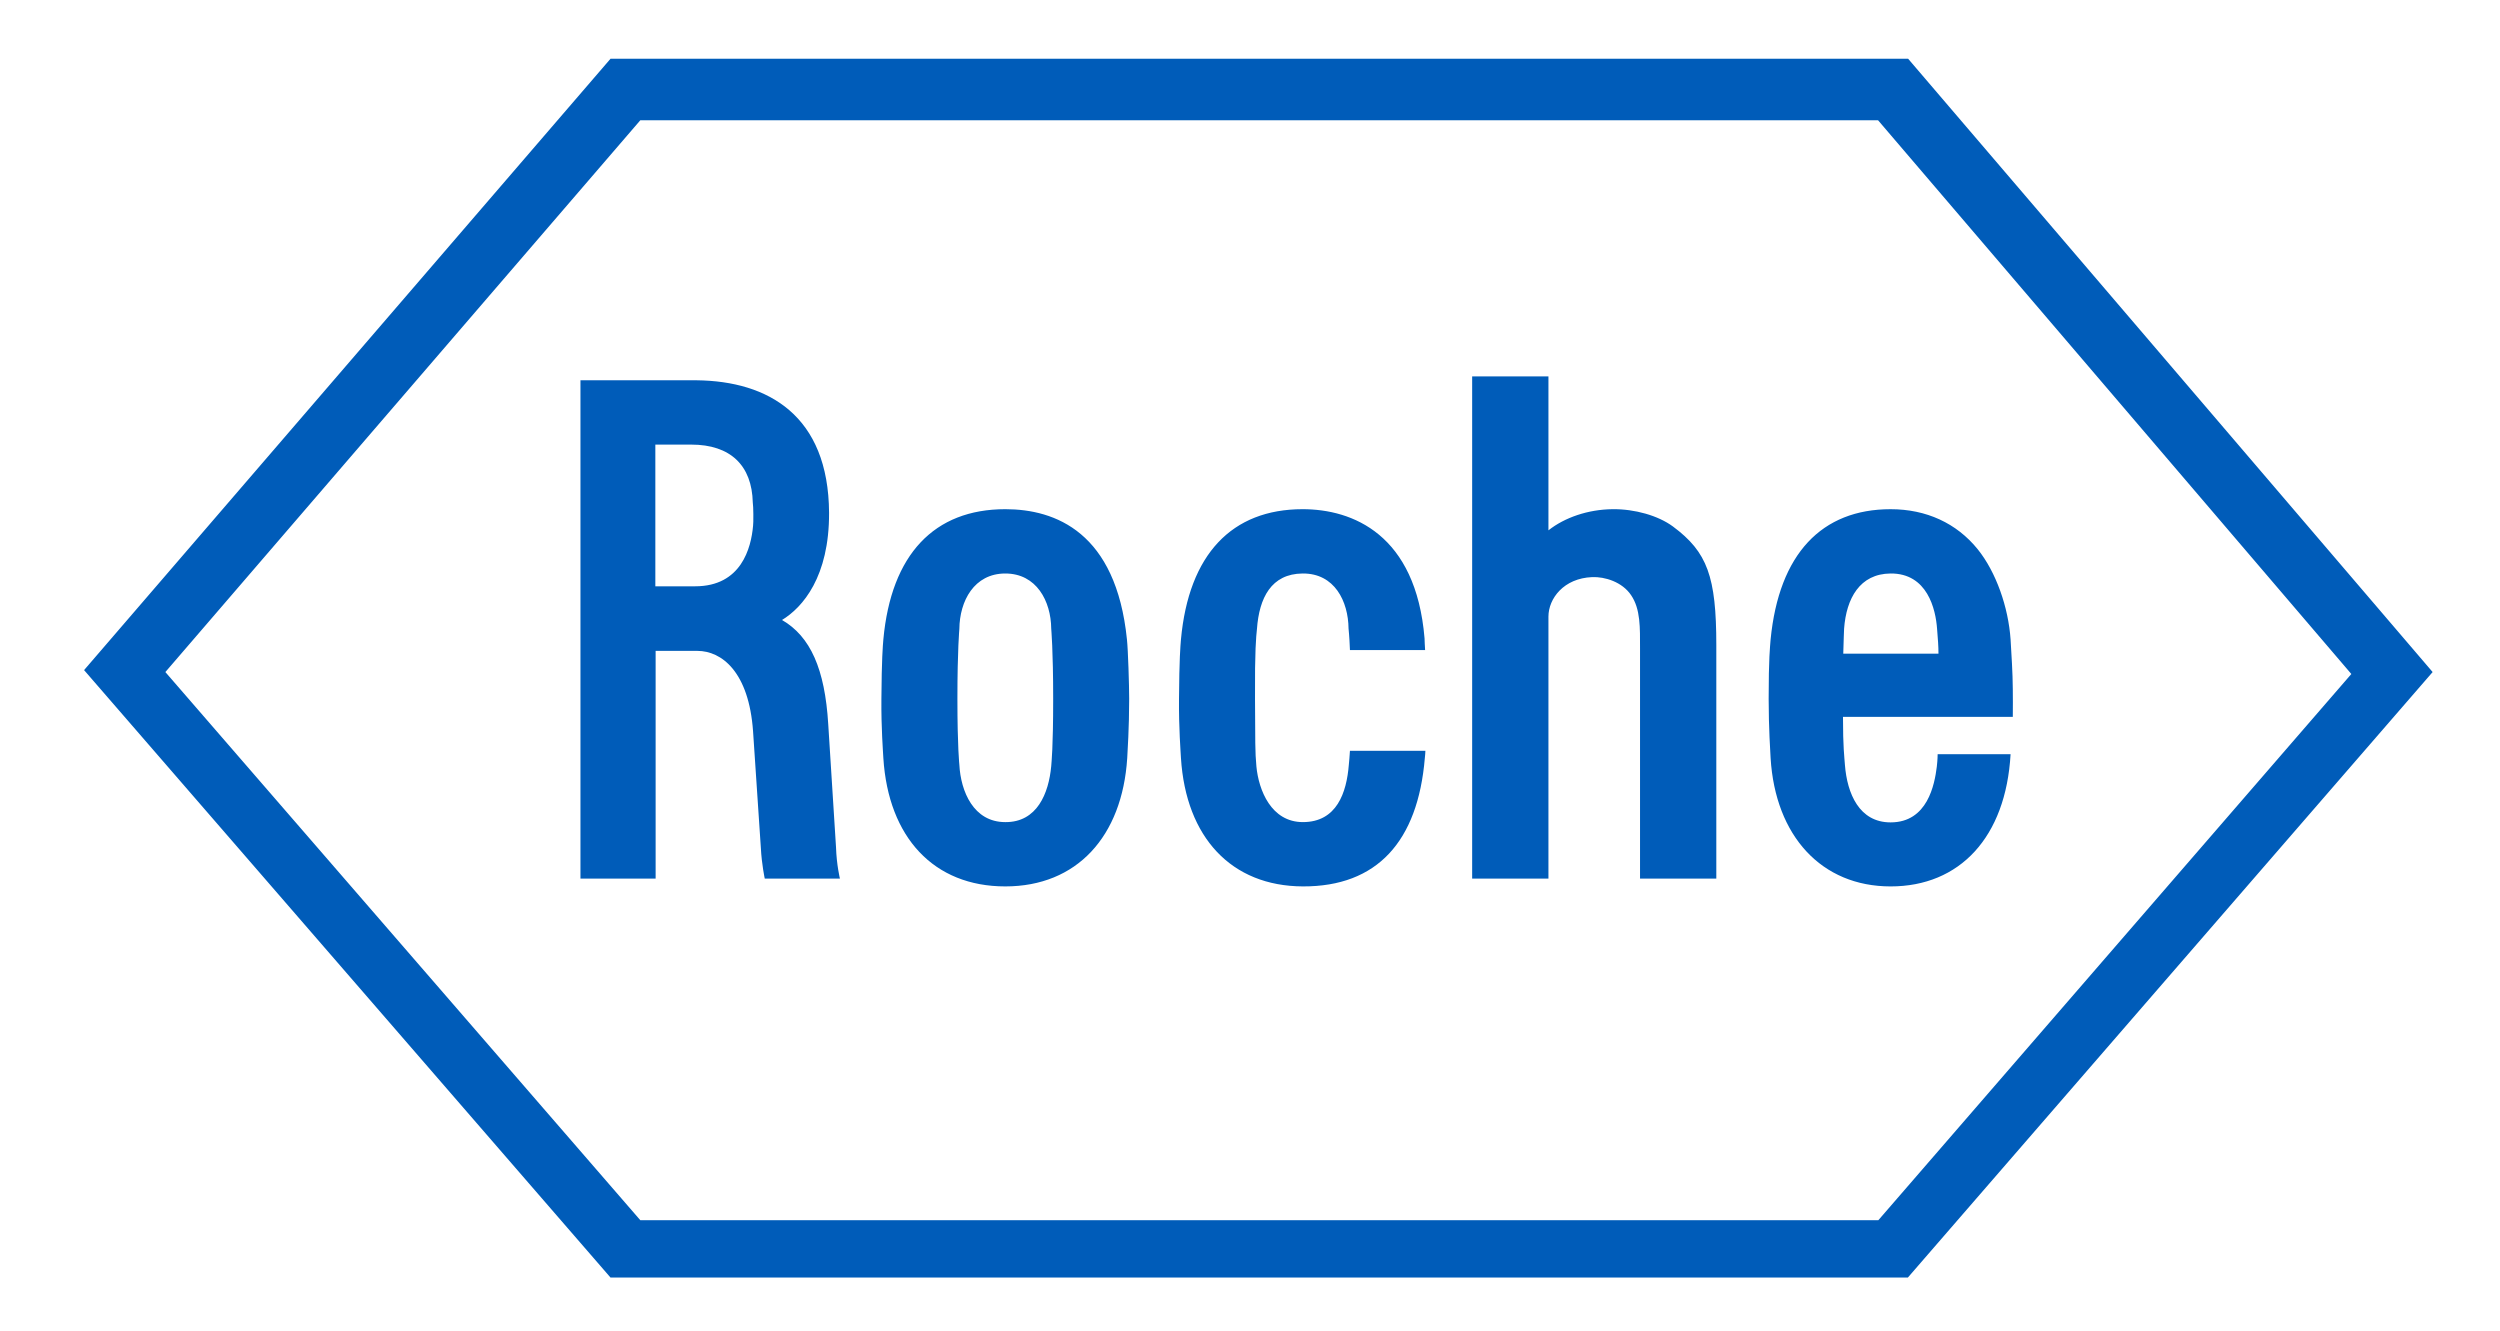 <?xml version="1.0" encoding="utf-8"?>
<!-- Generator: Adobe Illustrator 28.0.0, SVG Export Plug-In . SVG Version: 6.00 Build 0)  -->
<svg version="1.1" id="Camada_1" xmlns="http://www.w3.org/2000/svg" xmlns:xlink="http://www.w3.org/1999/xlink" x="0px" y="0px"
	 viewBox="0 0 898 478" style="enable-background:new 0 0 898 478;" xml:space="preserve">
<style type="text/css">
	.st0{fill:#005CB9;}
</style>
<path class="st0" d="M674.7,438.3H230L59.4,241.4L230,43.2h444.6l170,198.9L674.7,438.3z M685.4,21.1H219.3L30.2,240.7l189.1,218.2
	h466l188.5-217.5L685.4,21.1z M600.9,189.1c12.4,9.2,15.6,18,15.6,42.7v83.8h-27.4l0-82.7c0-7.4,0.2-14.1-3.2-19.1
	c-3.2-4.8-9.5-6.7-14-6.5c-10.2,0.4-15.7,7.7-15.7,14.2v94.1h-27.4V135.2h27.4v55.3c5.8-4.6,14.2-7.5,23-7.6
	C587.2,182.8,595.6,185.2,600.9,189.1 M377.6,275.2c0.1-1.5,0.7-6.5,0.7-24.2c0-17.7-0.7-25-0.7-25.2c-0.1-9.9-5.3-19.8-16.5-19.8
	c-11.2,0-16.4,9.9-16.5,19.9c0,0.1-0.7,7.4-0.7,25.1c0,17.6,0.7,23.6,0.7,23.7c0.5,9.6,5.1,20.6,16.5,20.6
	C372.5,295.4,376.7,285,377.6,275.2 M361.1,182.9c18,0,39.8,8.3,43.7,46.8c0.4,3.6,0.8,16.5,0.8,21.3c0,10.5-0.6,19.2-0.7,21.3
	c-1.8,28.2-18.1,46.1-43.8,46.1c-25.7,0-42-17.6-43.8-46.1c-0.1-2.2-0.8-10.8-0.7-21.3c0.1-14.4,0.5-18.9,0.7-21.3
	C320.1,199.1,335.6,182.9,361.1,182.9 M696.3,234.8c0-2.7-0.2-5.2-0.5-8.9c-0.5-7.1-3.5-20-16.7-19.9c-11.1,0.1-15.9,9-16.7,19.8
	c-0.1,1.7-0.1,3-0.3,9H696.3z M722.9,243c0.2,5.5,0.1,14.5,0.1,14.5h-61c0,11.1,0.5,14.3,0.7,17.3c0.8,10.2,5.1,20.6,16.4,20.6
	c13.3,0,15.8-13.6,16.6-20c0.3-2.5,0.3-4.5,0.3-4.5h26.2c-1.7,29.9-18.3,47.5-43.1,47.5c-24.8,0-41.4-18.1-43.1-46.1
	c-0.1-2-0.7-10.8-0.7-21.3c0-14.7,0.5-18.6,0.7-21.3c3-30.8,18.4-46.8,43.1-46.8c12.8,0,23.7,5,31.3,14.4c6.6,8.2,11,20.8,11.8,32.4
	C722.7,237.3,722.8,240.8,722.9,243 M270.5,188.9c0.1-0.9,0.1-1.8,0.1-4.2c0-2.1-0.1-3.2-0.2-4.2c-0.3-13.3-8-20.8-22.1-20.8h-12.9
	v50.9h14.3C266.3,210.6,269.8,196.8,270.5,188.9 M297.5,260.1c0,0,2.8,44.3,2.8,44.3c0.2,6.3,1.4,11.2,1.4,11.2h-27
	c0,0-1.1-5.1-1.4-11l-2.8-41.9c-1.5-21.4-11.3-28.9-20-28.9h-15l0,81.8h-27V136.6l41.8,0c25.6,0.3,47.3,12.6,47.5,47.6
	c0.1,23-9.5,34-16.9,38.5C291.1,228.6,296.3,240.3,297.5,260.1 M467.9,206c11.5-0.1,16.4,10,16.5,19.8c0,0.1,0.3,2.5,0.5,7.7h27
	c-0.1-1.8-0.2-3.3-0.2-4.2c-3.1-37.4-25.9-46.4-43.8-46.4c-25.4,0-40.9,16.2-43.7,46.8c-0.2,2.4-0.6,6.9-0.7,21.3
	c-0.1,10.5,0.6,19.1,0.7,21.3c1.8,28.5,18.1,46,43.8,46.1c26.6,0.1,41.3-16.1,43.8-46.1c0.1-1.1,0.2-1.9,0.2-2.6h-27.1
	c-0.1,2-0.3,3.8-0.4,5c-0.8,10-4.3,20.6-16.5,20.6c-11.4,0-15.9-11.5-16.7-20c-0.5-5.2-0.4-9.1-0.5-24.3
	c-0.1-17.7,0.4-22.2,0.7-25.1C452.3,214.8,456.6,206.1,467.9,206"/>
</svg>
